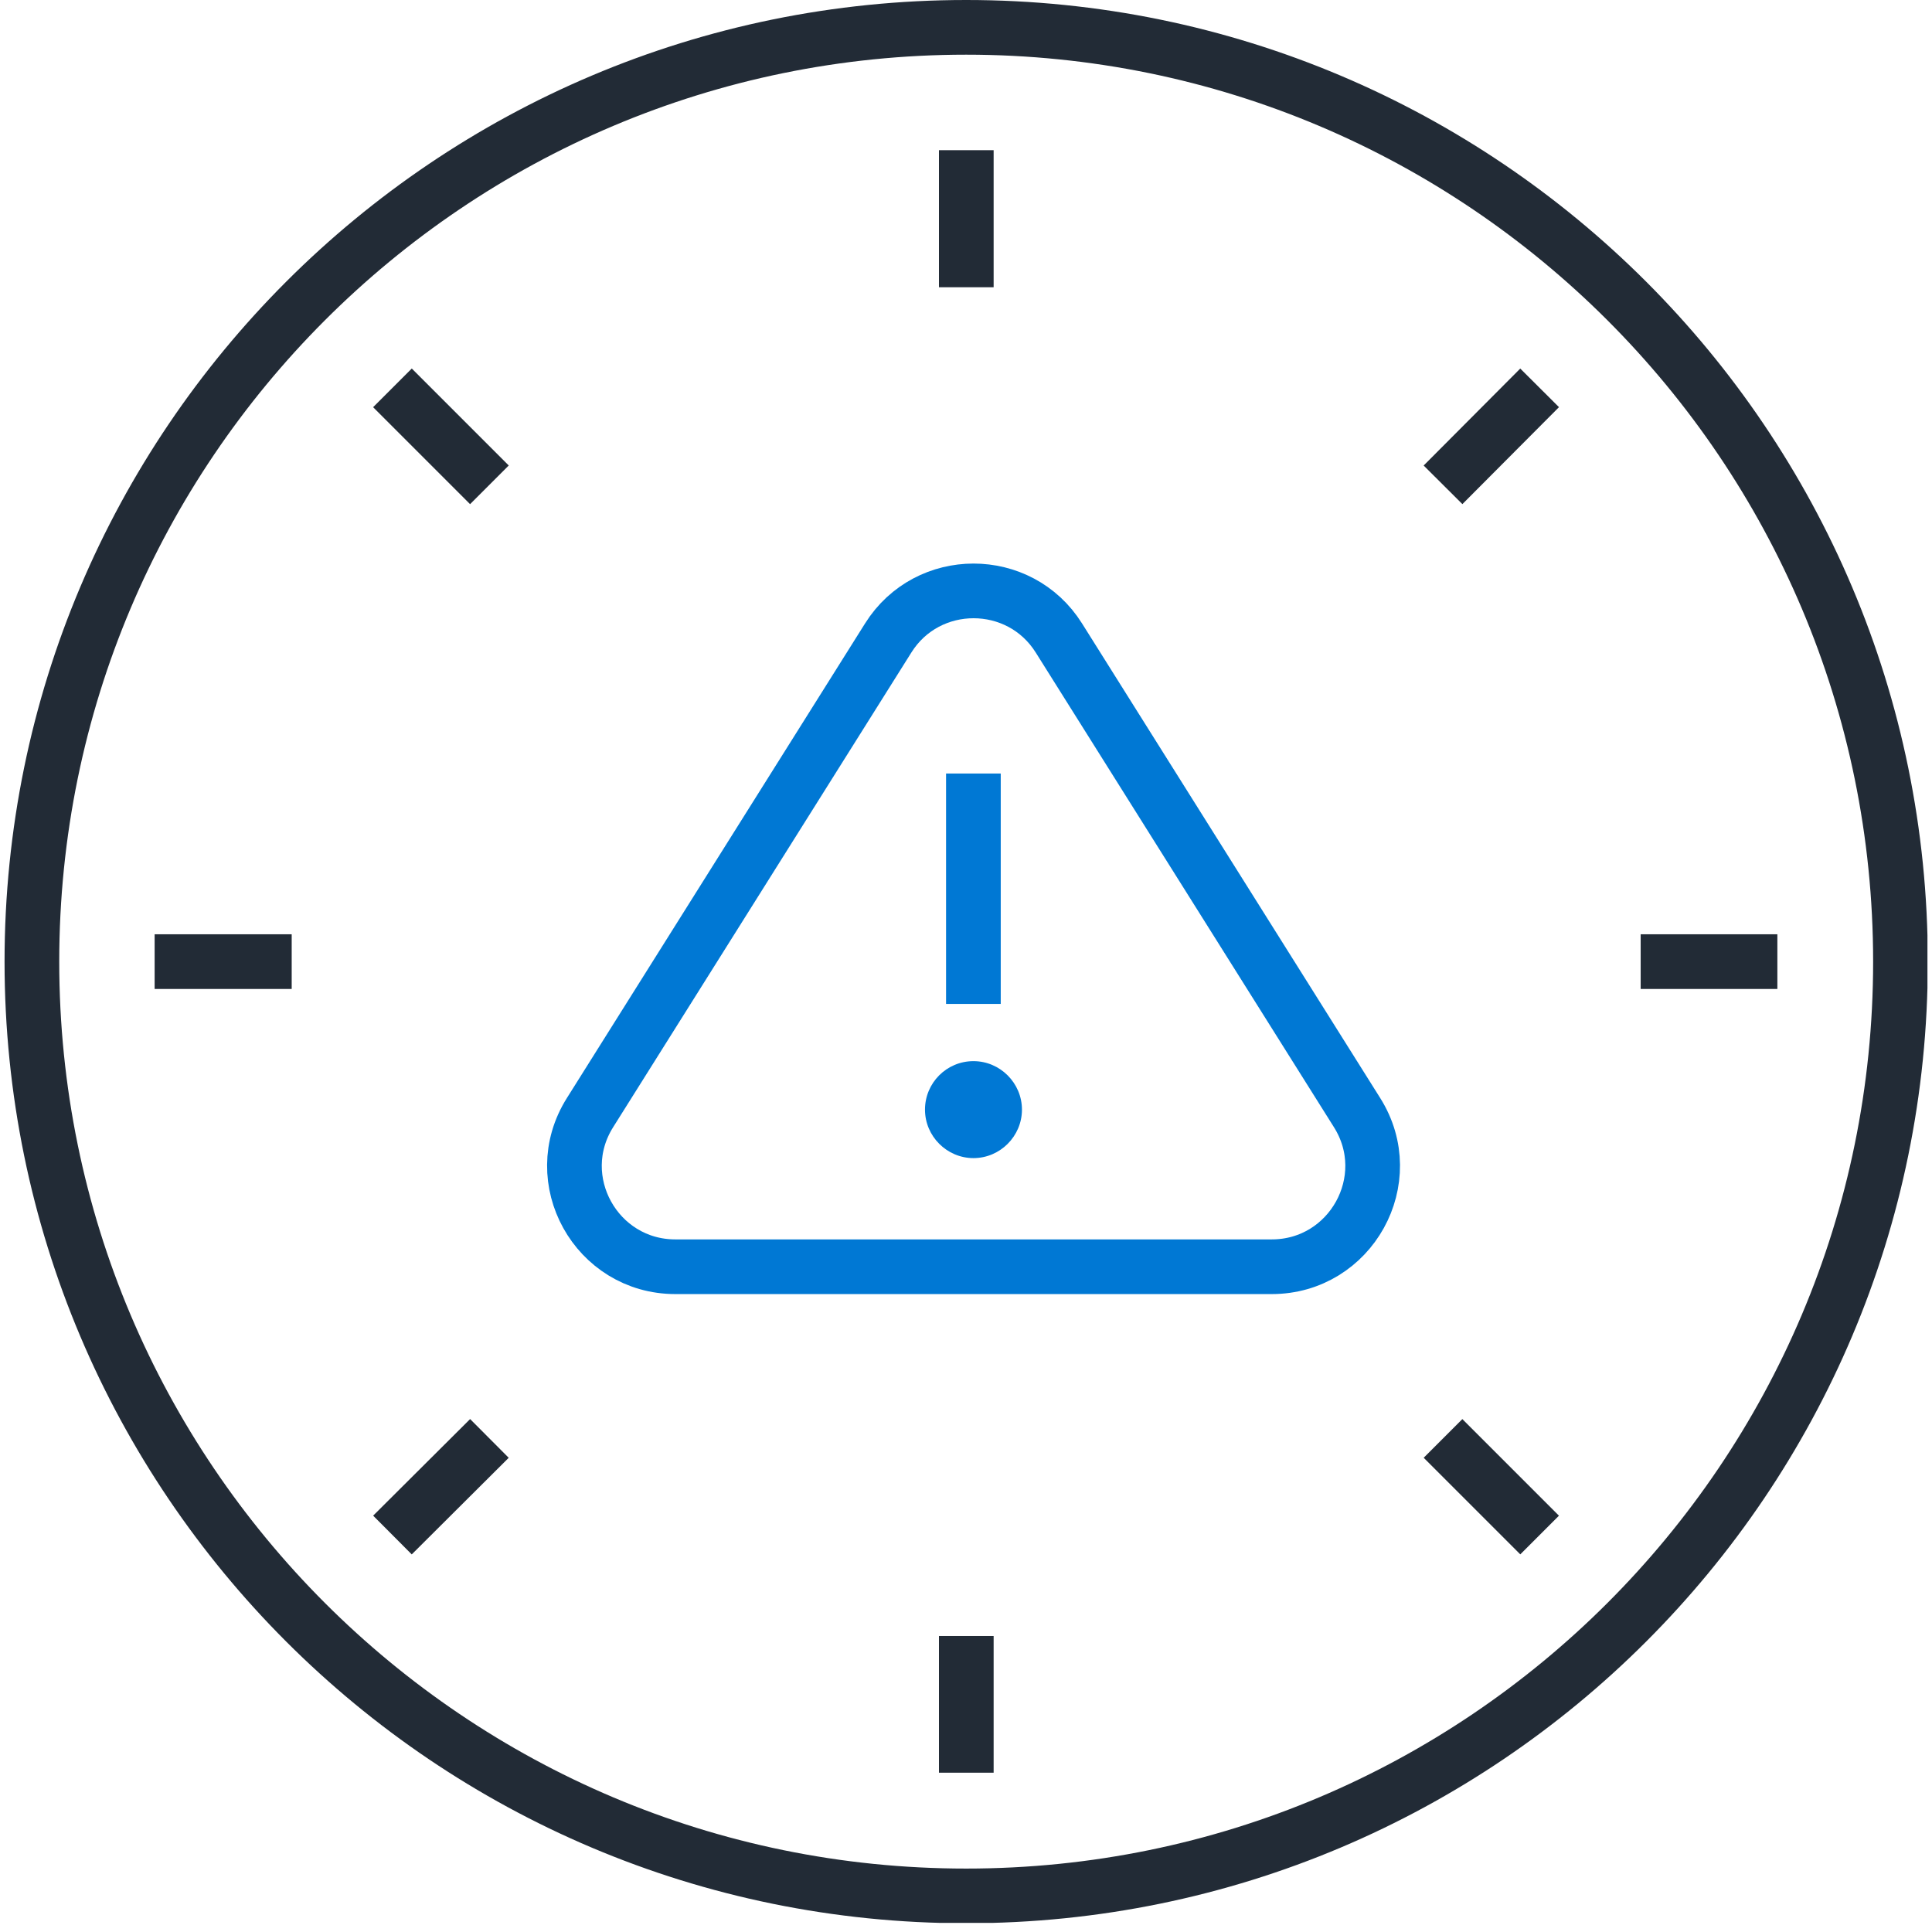<svg width="53" height="53" viewBox="0 0 53 53" fill="none" xmlns="http://www.w3.org/2000/svg">
<g clip-path="url(#clip0_929_95603)">
<path d="M26.505 52.01C40.66 52.01 52.135 40.535 52.135 26.38C52.135 12.225 40.66 0.75 26.505 0.75C12.35 0.75 0.875 12.225 0.875 26.38C0.875 40.535 12.35 52.01 26.505 52.01Z" stroke="#222B36" stroke-width="1.5" stroke-miterlimit="10" stroke-linecap="square"/>
<path d="M26.508 4.12V7.88" stroke="#222B36" stroke-width="1.5" stroke-miterlimit="10"/>
<path d="M26.508 44.88V48.63" stroke="#222B36" stroke-width="1.5" stroke-miterlimit="10"/>
<path d="M48.758 26.38H45.008" stroke="#222B36" stroke-width="1.5" stroke-miterlimit="10"/>
<path d="M8.002 26.38H4.242" stroke="#222B36" stroke-width="1.5" stroke-miterlimit="10"/>
<path d="M42.236 10.64L39.586 13.3" stroke="#222B36" stroke-width="1.5" stroke-miterlimit="10"/>
<path d="M13.426 39.46L10.766 42.11" stroke="#222B36" stroke-width="1.5" stroke-miterlimit="10"/>
<path d="M42.236 42.11L39.586 39.46" stroke="#222B36" stroke-width="1.5" stroke-miterlimit="10"/>
<path d="M13.426 13.3L10.766 10.64" stroke="#222B36" stroke-width="1.5" stroke-miterlimit="10"/>
<path d="M16.187 30.52L24.367 17.5C25.447 15.78 27.967 15.78 29.047 17.5L37.227 30.52C38.387 32.36 37.057 34.75 34.887 34.75H18.527C16.357 34.75 15.027 32.36 16.187 30.52Z" stroke="#0078D4" stroke-width="1.5" stroke-linecap="square" stroke-linejoin="round"/>
<path d="M26.703 21.97V26.79" stroke="#0078D4" stroke-width="1.5" stroke-linecap="square" stroke-linejoin="round"/>
<path d="M26.705 29.11C25.965 29.11 25.375 29.71 25.375 30.44C25.375 31.17 25.975 31.77 26.705 31.77C27.435 31.77 28.035 31.17 28.035 30.44C28.035 29.71 27.435 29.11 26.705 29.11Z" fill="#0078D4"/>
</g>
<defs>
<clipPath id="clip0_929_95603">
<rect width="52.75" height="52.75" fill="white" transform="translate(0.125)"/>
</clipPath>
</defs>
</svg>
